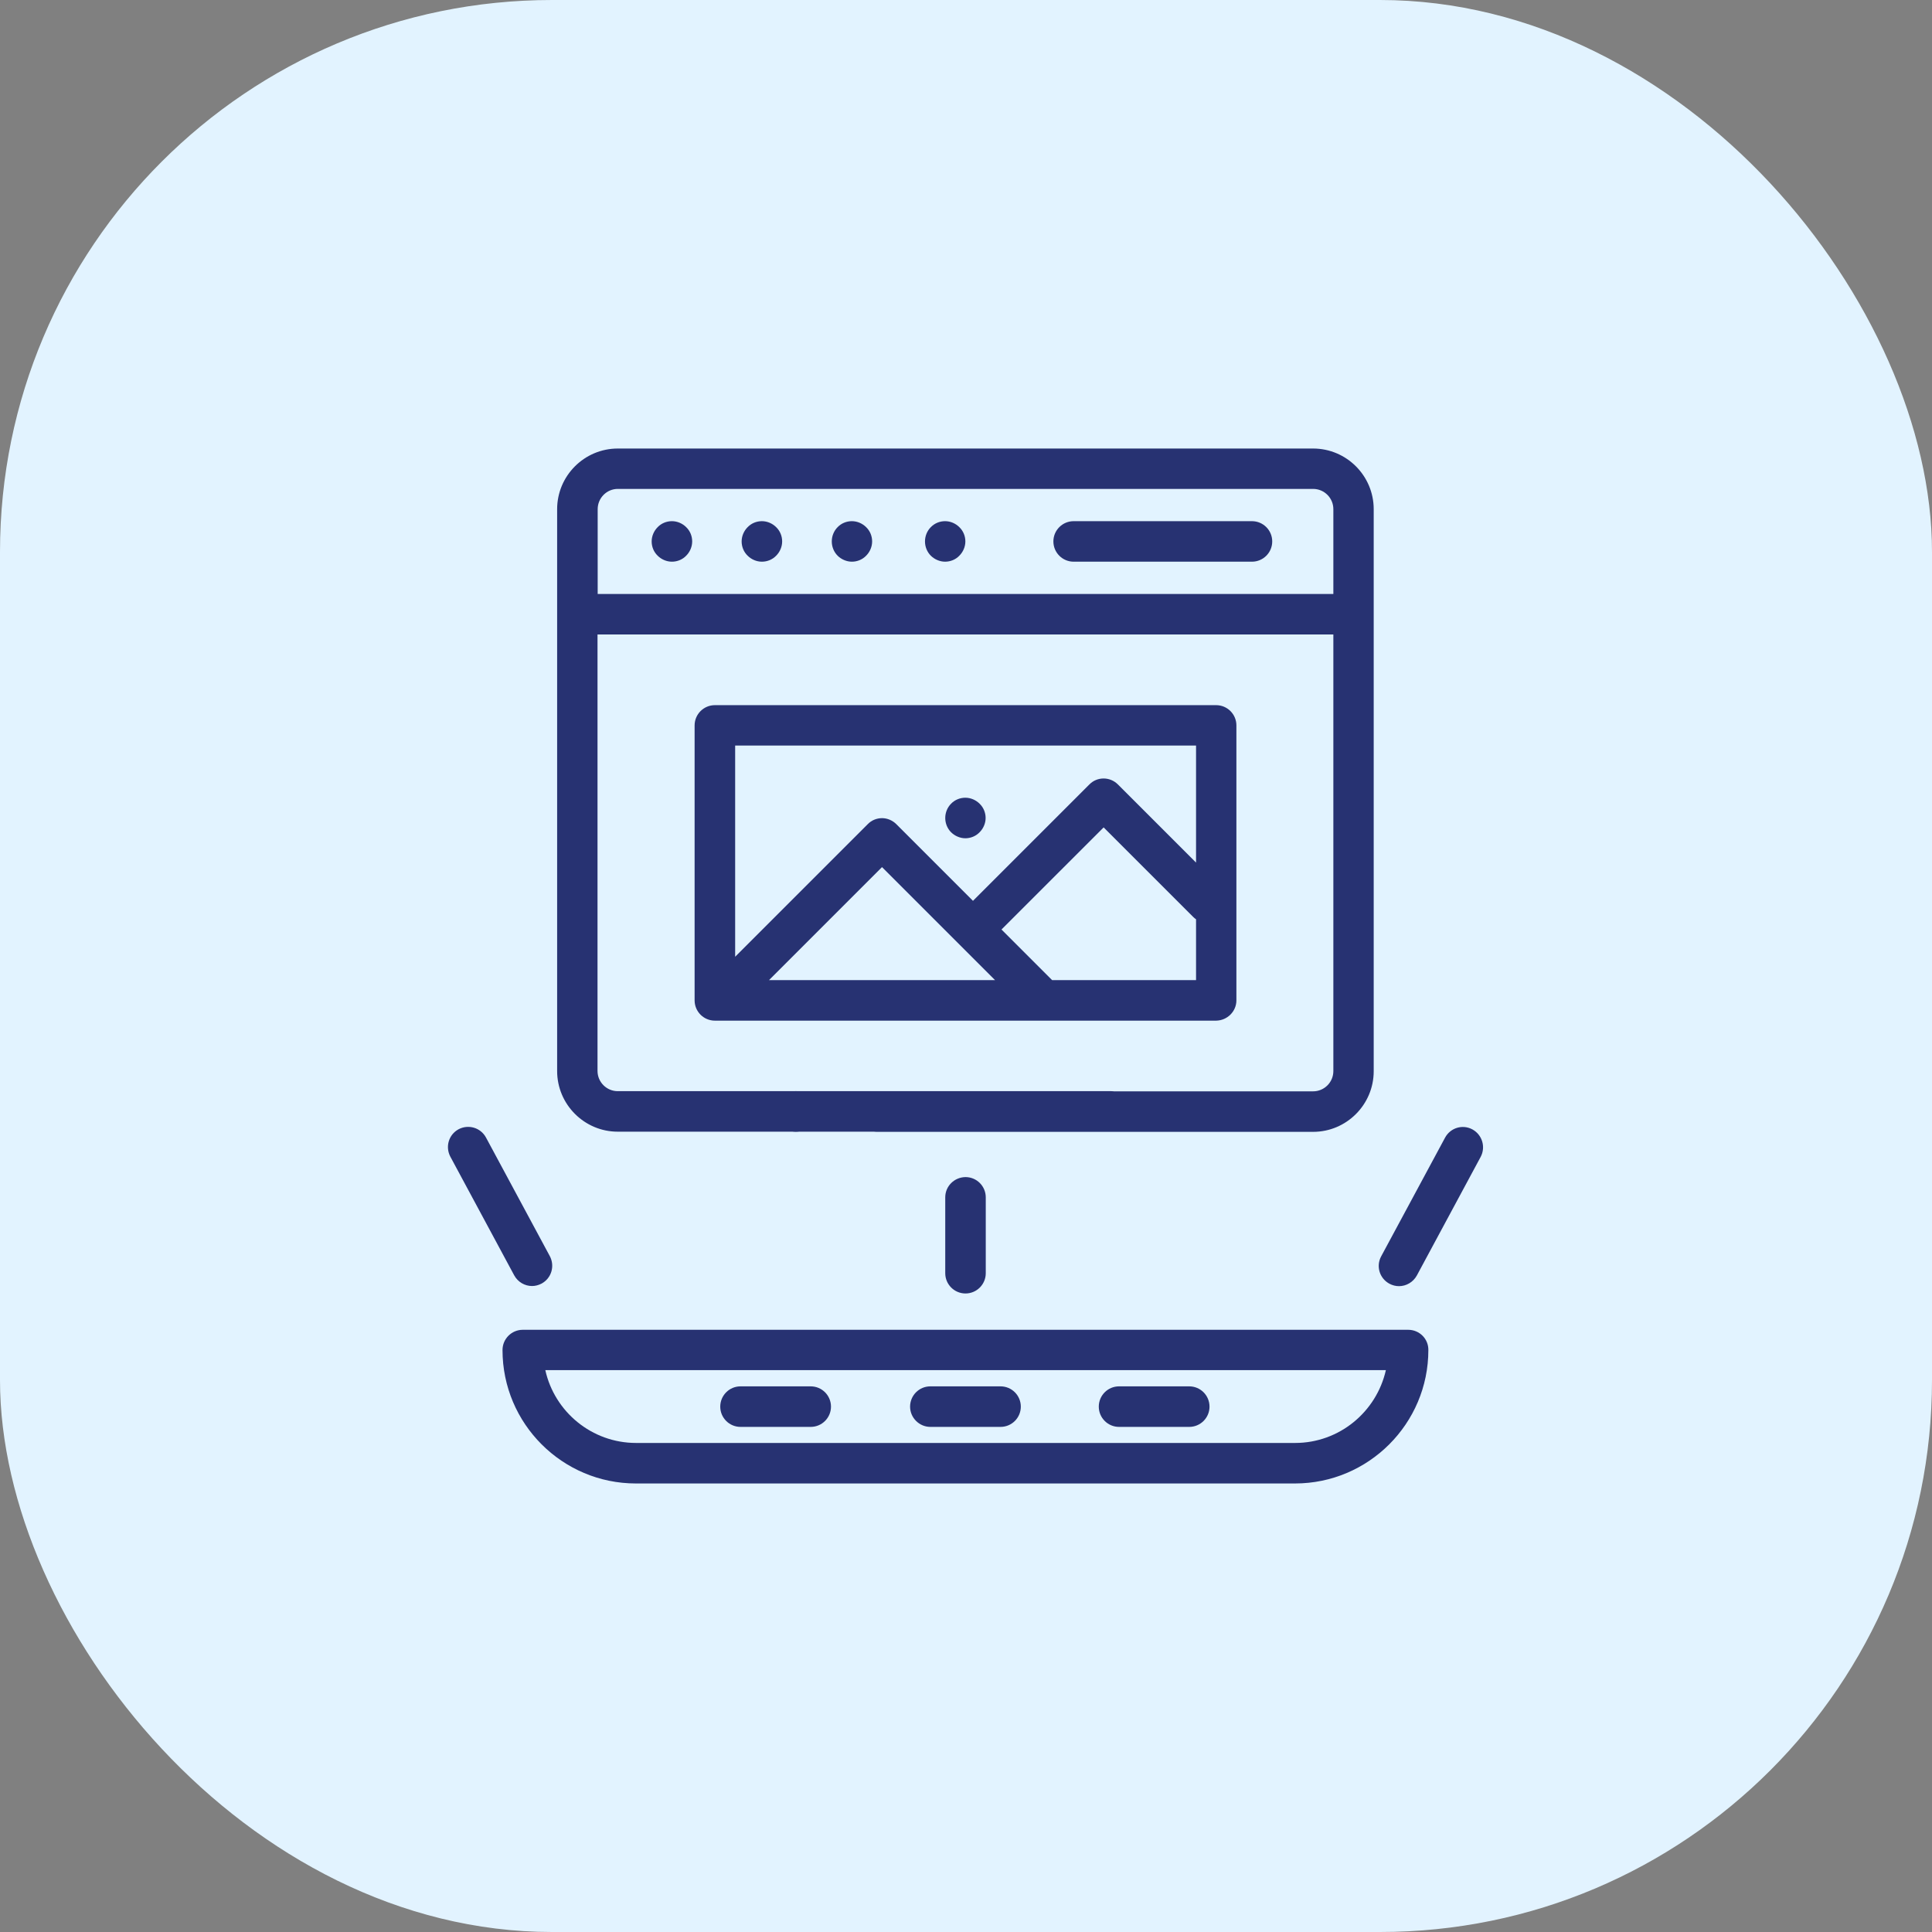 <svg xmlns="http://www.w3.org/2000/svg" width="70" height="70" viewBox="0 0 70 70" fill="none"><rect x="0" y="0" width="70" height="70" fill="#808080" stroke="none"/><rect width="70" height="70" rx="20" fill="#E2F3FF"></rect><path d="M33.708 51.699H36.251C36.657 51.699 36.986 51.37 36.986 50.965C36.986 50.559 36.657 50.23 36.251 50.23H33.708C33.303 50.23 32.974 50.559 32.974 50.965C32.974 51.37 33.309 51.699 33.708 51.699ZM26.83 51.699H29.373C29.779 51.699 30.108 51.37 30.108 50.965C30.108 50.559 29.779 50.23 29.373 50.23H26.83C26.425 50.23 26.096 50.559 26.096 50.965C26.096 51.37 26.425 51.699 26.83 51.699ZM40.545 51.699H43.088C43.494 51.699 43.823 51.37 43.823 50.965C43.823 50.559 43.494 50.23 43.088 50.23H40.545C40.14 50.23 39.811 50.559 39.811 50.965C39.811 51.37 40.14 51.699 40.545 51.699Z" fill="#273272"></path><path d="M51.023 48.181H18.941C18.536 48.181 18.207 48.51 18.207 48.915C18.207 51.581 20.374 53.749 23.041 53.749H46.918C49.584 53.749 51.752 51.581 51.752 48.915C51.758 48.51 51.429 48.181 51.023 48.181ZM46.924 52.281H23.047C21.443 52.281 20.093 51.153 19.758 49.643H50.213C49.872 51.153 48.527 52.281 46.924 52.281ZM44.797 36.245V26.283C44.797 25.878 44.468 25.549 44.063 25.549H25.902C25.496 25.549 25.167 25.878 25.167 26.283V36.245C25.167 36.651 25.496 36.98 25.902 36.98H44.063C44.468 36.974 44.797 36.645 44.797 36.245ZM43.335 27.012V31.253L40.504 28.422C40.216 28.134 39.752 28.134 39.47 28.422L35.253 32.639L32.474 29.86C32.339 29.725 32.151 29.643 31.957 29.643C31.764 29.643 31.576 29.72 31.441 29.86L26.636 34.665V27.012H43.335ZM36.051 35.511H27.863L31.957 31.417L36.051 35.511ZM38.119 35.511L36.286 33.678L39.987 29.978L43.229 33.22C43.264 33.255 43.3 33.285 43.335 33.308V35.511H38.119ZM38.9 20.351H45.361C45.767 20.351 46.095 20.022 46.095 19.617C46.095 19.212 45.767 18.883 45.361 18.883H38.9C38.495 18.883 38.166 19.212 38.166 19.617C38.166 20.022 38.495 20.351 38.9 20.351ZM27.605 20.351C27.799 20.351 27.987 20.275 28.122 20.134C28.257 19.999 28.339 19.811 28.339 19.617C28.339 19.423 28.263 19.235 28.122 19.1C27.987 18.965 27.799 18.883 27.605 18.883C27.411 18.883 27.223 18.959 27.088 19.1C26.953 19.235 26.871 19.423 26.871 19.617C26.871 19.811 26.947 19.999 27.088 20.134C27.223 20.269 27.411 20.351 27.605 20.351ZM24.345 20.351C24.539 20.351 24.727 20.275 24.862 20.134C24.997 19.999 25.079 19.811 25.079 19.617C25.079 19.423 25.003 19.235 24.862 19.1C24.727 18.965 24.539 18.883 24.345 18.883C24.151 18.883 23.963 18.959 23.828 19.1C23.693 19.235 23.611 19.423 23.611 19.617C23.611 19.811 23.687 19.999 23.828 20.134C23.963 20.269 24.151 20.351 24.345 20.351ZM30.865 20.351C31.059 20.351 31.247 20.275 31.382 20.134C31.517 19.999 31.599 19.811 31.599 19.617C31.599 19.423 31.523 19.235 31.382 19.1C31.247 18.965 31.059 18.883 30.865 18.883C30.671 18.883 30.483 18.959 30.348 19.1C30.213 19.235 30.137 19.423 30.137 19.617C30.137 19.811 30.213 19.999 30.348 20.134C30.483 20.269 30.677 20.351 30.865 20.351ZM34.242 20.351C34.436 20.351 34.624 20.275 34.759 20.134C34.894 19.999 34.977 19.811 34.977 19.617C34.977 19.423 34.9 19.235 34.759 19.1C34.624 18.965 34.436 18.883 34.242 18.883C34.048 18.883 33.861 18.959 33.725 19.1C33.59 19.235 33.514 19.423 33.514 19.617C33.514 19.811 33.59 19.999 33.725 20.134C33.861 20.269 34.054 20.351 34.242 20.351Z" fill="#273272"></path><path d="M34.976 30.372C35.17 30.372 35.358 30.295 35.493 30.154C35.628 30.019 35.711 29.831 35.711 29.637C35.711 29.444 35.634 29.256 35.493 29.12C35.358 28.985 35.17 28.903 34.976 28.903C34.783 28.903 34.595 28.979 34.459 29.12C34.324 29.256 34.248 29.444 34.248 29.637C34.248 29.831 34.324 30.019 34.459 30.154C34.595 30.289 34.788 30.372 34.976 30.372Z" fill="#273272"></path><path d="M22.383 41.003H40.263C40.668 41.003 40.997 40.674 40.997 40.269C40.997 39.864 40.668 39.535 40.263 39.535H22.383C21.978 39.535 21.649 39.206 21.649 38.8V22.988H48.31V38.806C48.31 39.212 47.981 39.541 47.576 39.541H31.758C31.352 39.541 31.023 39.869 31.023 40.275C31.023 40.68 31.352 41.009 31.758 41.009H47.576C48.786 41.009 49.772 40.022 49.772 38.812V18.448C49.772 17.238 48.786 16.251 47.576 16.251H22.383C21.173 16.251 20.186 17.238 20.186 18.448V38.806C20.186 40.016 21.173 41.003 22.383 41.003ZM22.383 17.714H47.576C47.981 17.714 48.31 18.043 48.31 18.448V21.52H21.655V18.448C21.655 18.043 21.984 17.714 22.383 17.714Z" fill="#273272"></path><path d="M28.316 39.752C28.18 39.887 42.459 40.075 42.459 40.269C42.459 40.462 28.174 40.65 28.316 40.785C28.451 40.921 28.639 41.003 28.832 41.003C29.026 41.003 29.214 40.926 29.349 40.785C29.484 40.65 29.567 40.462 29.567 40.269C29.567 40.075 29.49 39.887 29.349 39.752C29.214 39.617 29.026 39.534 28.832 39.534C28.639 39.54 28.451 39.617 28.316 39.752ZM19.276 46.595C19.393 46.595 19.511 46.565 19.622 46.507C19.981 46.313 20.11 45.872 19.922 45.514L17.608 41.214C17.414 40.856 16.973 40.727 16.615 40.915C16.257 41.109 16.128 41.549 16.316 41.907L18.63 46.207C18.765 46.454 19.017 46.595 19.276 46.595ZM53.349 40.921C52.991 40.727 52.55 40.862 52.357 41.22L50.042 45.52C49.849 45.878 49.984 46.319 50.342 46.512C50.453 46.571 50.571 46.6 50.688 46.6C50.947 46.6 51.2 46.459 51.335 46.213L53.649 41.913C53.837 41.555 53.702 41.114 53.349 40.921ZM34.248 43.382V46.131C34.248 46.536 34.577 46.865 34.982 46.865C35.387 46.865 35.716 46.536 35.716 46.131V43.382C35.716 42.976 35.387 42.648 34.982 42.648C34.577 42.653 34.248 42.976 34.248 43.382Z" fill="#273272"></path></svg>
